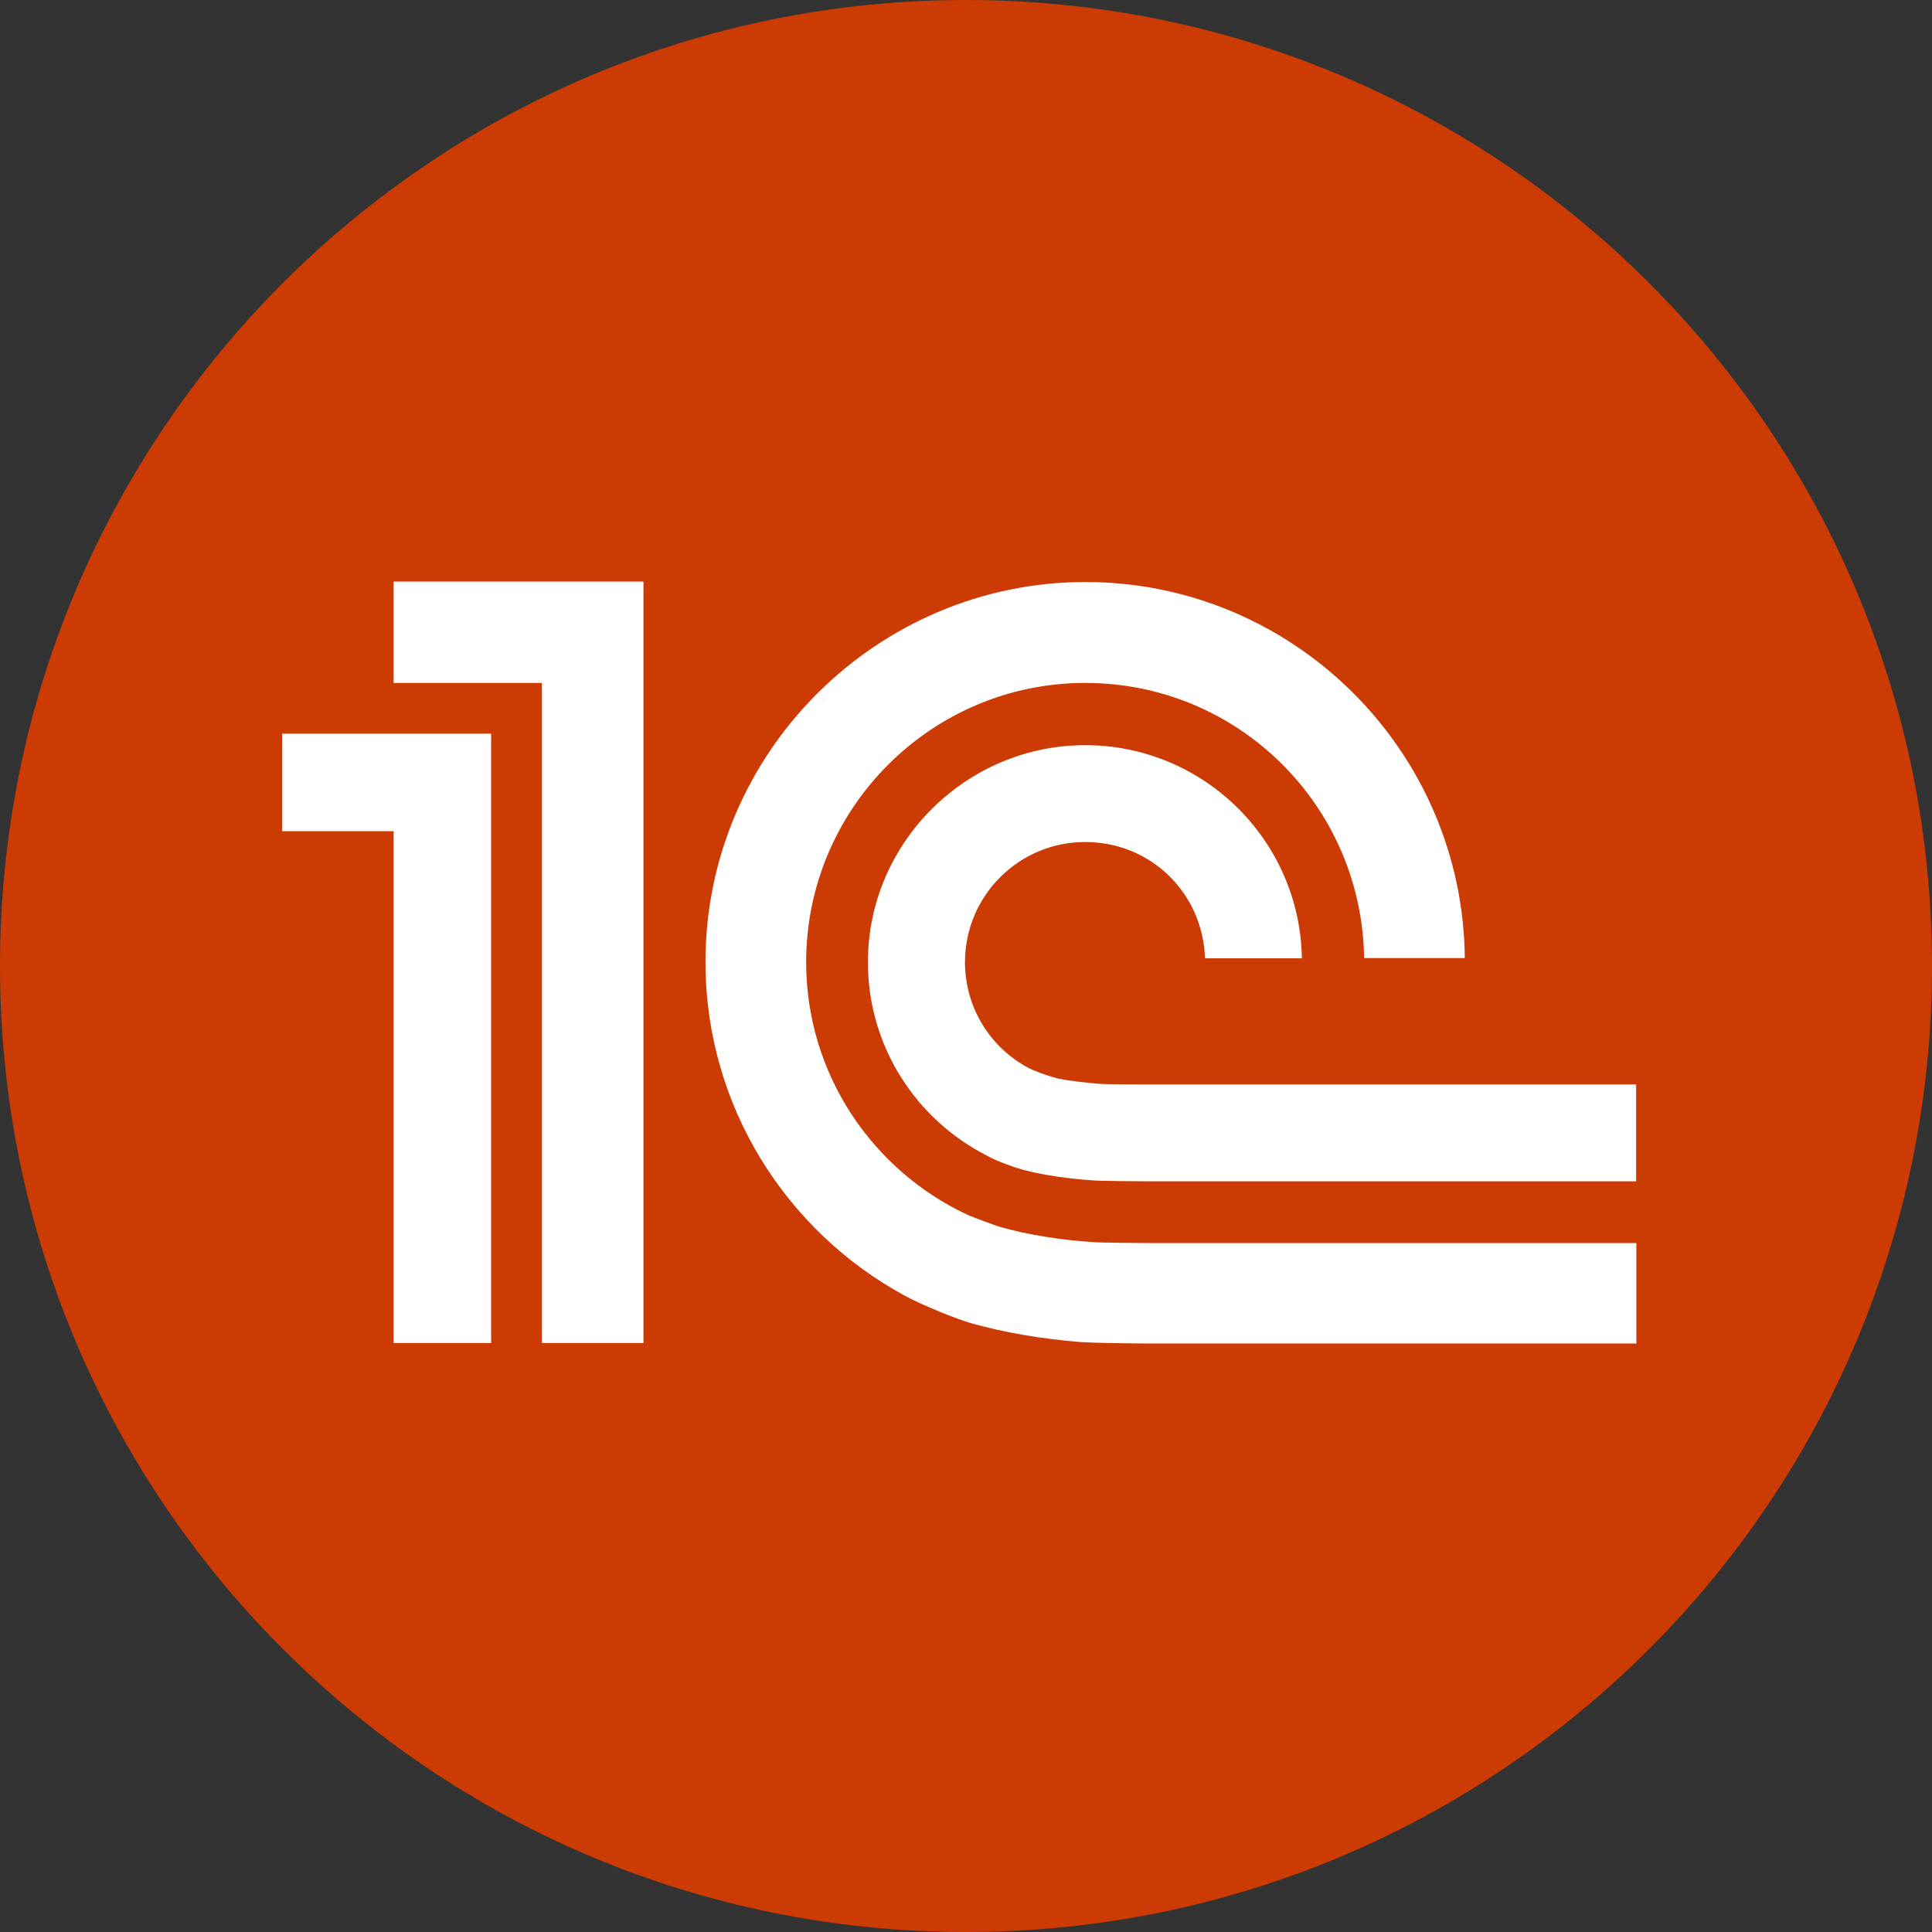 <?xml version="1.0" encoding="UTF-8"?> <svg xmlns="http://www.w3.org/2000/svg" width="1000" height="1000" viewBox="0 0 1000 1000" fill="none"><rect x="0" y="0" width="1000" height="1000" fill="#333333" stroke="none"/><g clip-path="url(#clip0_2150_6038)"><path d="M500 1000C776.142 1000 1000 776.142 1000 500C1000 223.858 776.142 0 500 0C223.858 0 0 223.858 0 500C0 776.142 223.858 1000 500 1000Z" fill="#CC3B03"></path><path fill-rule="evenodd" clip-rule="evenodd" d="M565.641 642.907C549.97 641.912 531.936 639.176 517.757 635.071C515.145 634.325 504.076 630.221 501.215 628.977C451.714 606.092 417.262 555.969 417.262 498.01C417.262 418.41 482.061 353.486 561.661 353.486C641.261 353.486 704.941 417.291 706.061 495.896H758.174C757.179 388.436 669.494 301.249 561.786 301.249C454.077 301.249 365.149 389.431 365.149 497.886C365.149 572.635 407.188 637.683 468.753 670.891C479.823 676.737 495.867 682.831 501.215 684.448C518.752 689.672 540.269 693.154 559.423 694.647C565.89 695.144 588.651 695.393 595.243 695.393H846.978V643.404H595.74C591.014 643.404 570.119 643.28 565.393 642.907H565.641ZM595.864 561.317C592.133 561.317 572.233 561.317 568.502 560.944C562.283 560.446 553.328 559.451 547.483 558.208C540.891 556.466 534.796 554.103 532.06 552.611C512.658 542.163 499.474 521.641 499.474 498.01C499.474 463.683 527.334 435.823 561.661 435.823C595.989 435.823 622.605 462.563 623.724 496.02H673.848C672.853 434.952 622.978 385.699 561.661 385.699C500.344 385.699 449.226 435.947 449.226 498.01C449.226 541.79 474.35 579.6 510.792 598.132C516.389 601.366 526.961 604.848 529.946 605.594C540.269 608.331 554.074 610.196 565.393 610.943C569.497 611.316 589.894 611.44 594.248 611.44H846.853V561.317H595.74H595.864ZM280.449 695.144V353.486H203.71V301H333.06V695.144H280.449ZM146 379.729V430.226H203.71V695.144H254.206V379.729H146Z" fill="white"></path></g><defs><clipPath id="clip0_2150_6038"><rect width="1000" height="1000" fill="white"></rect></clipPath></defs></svg> 